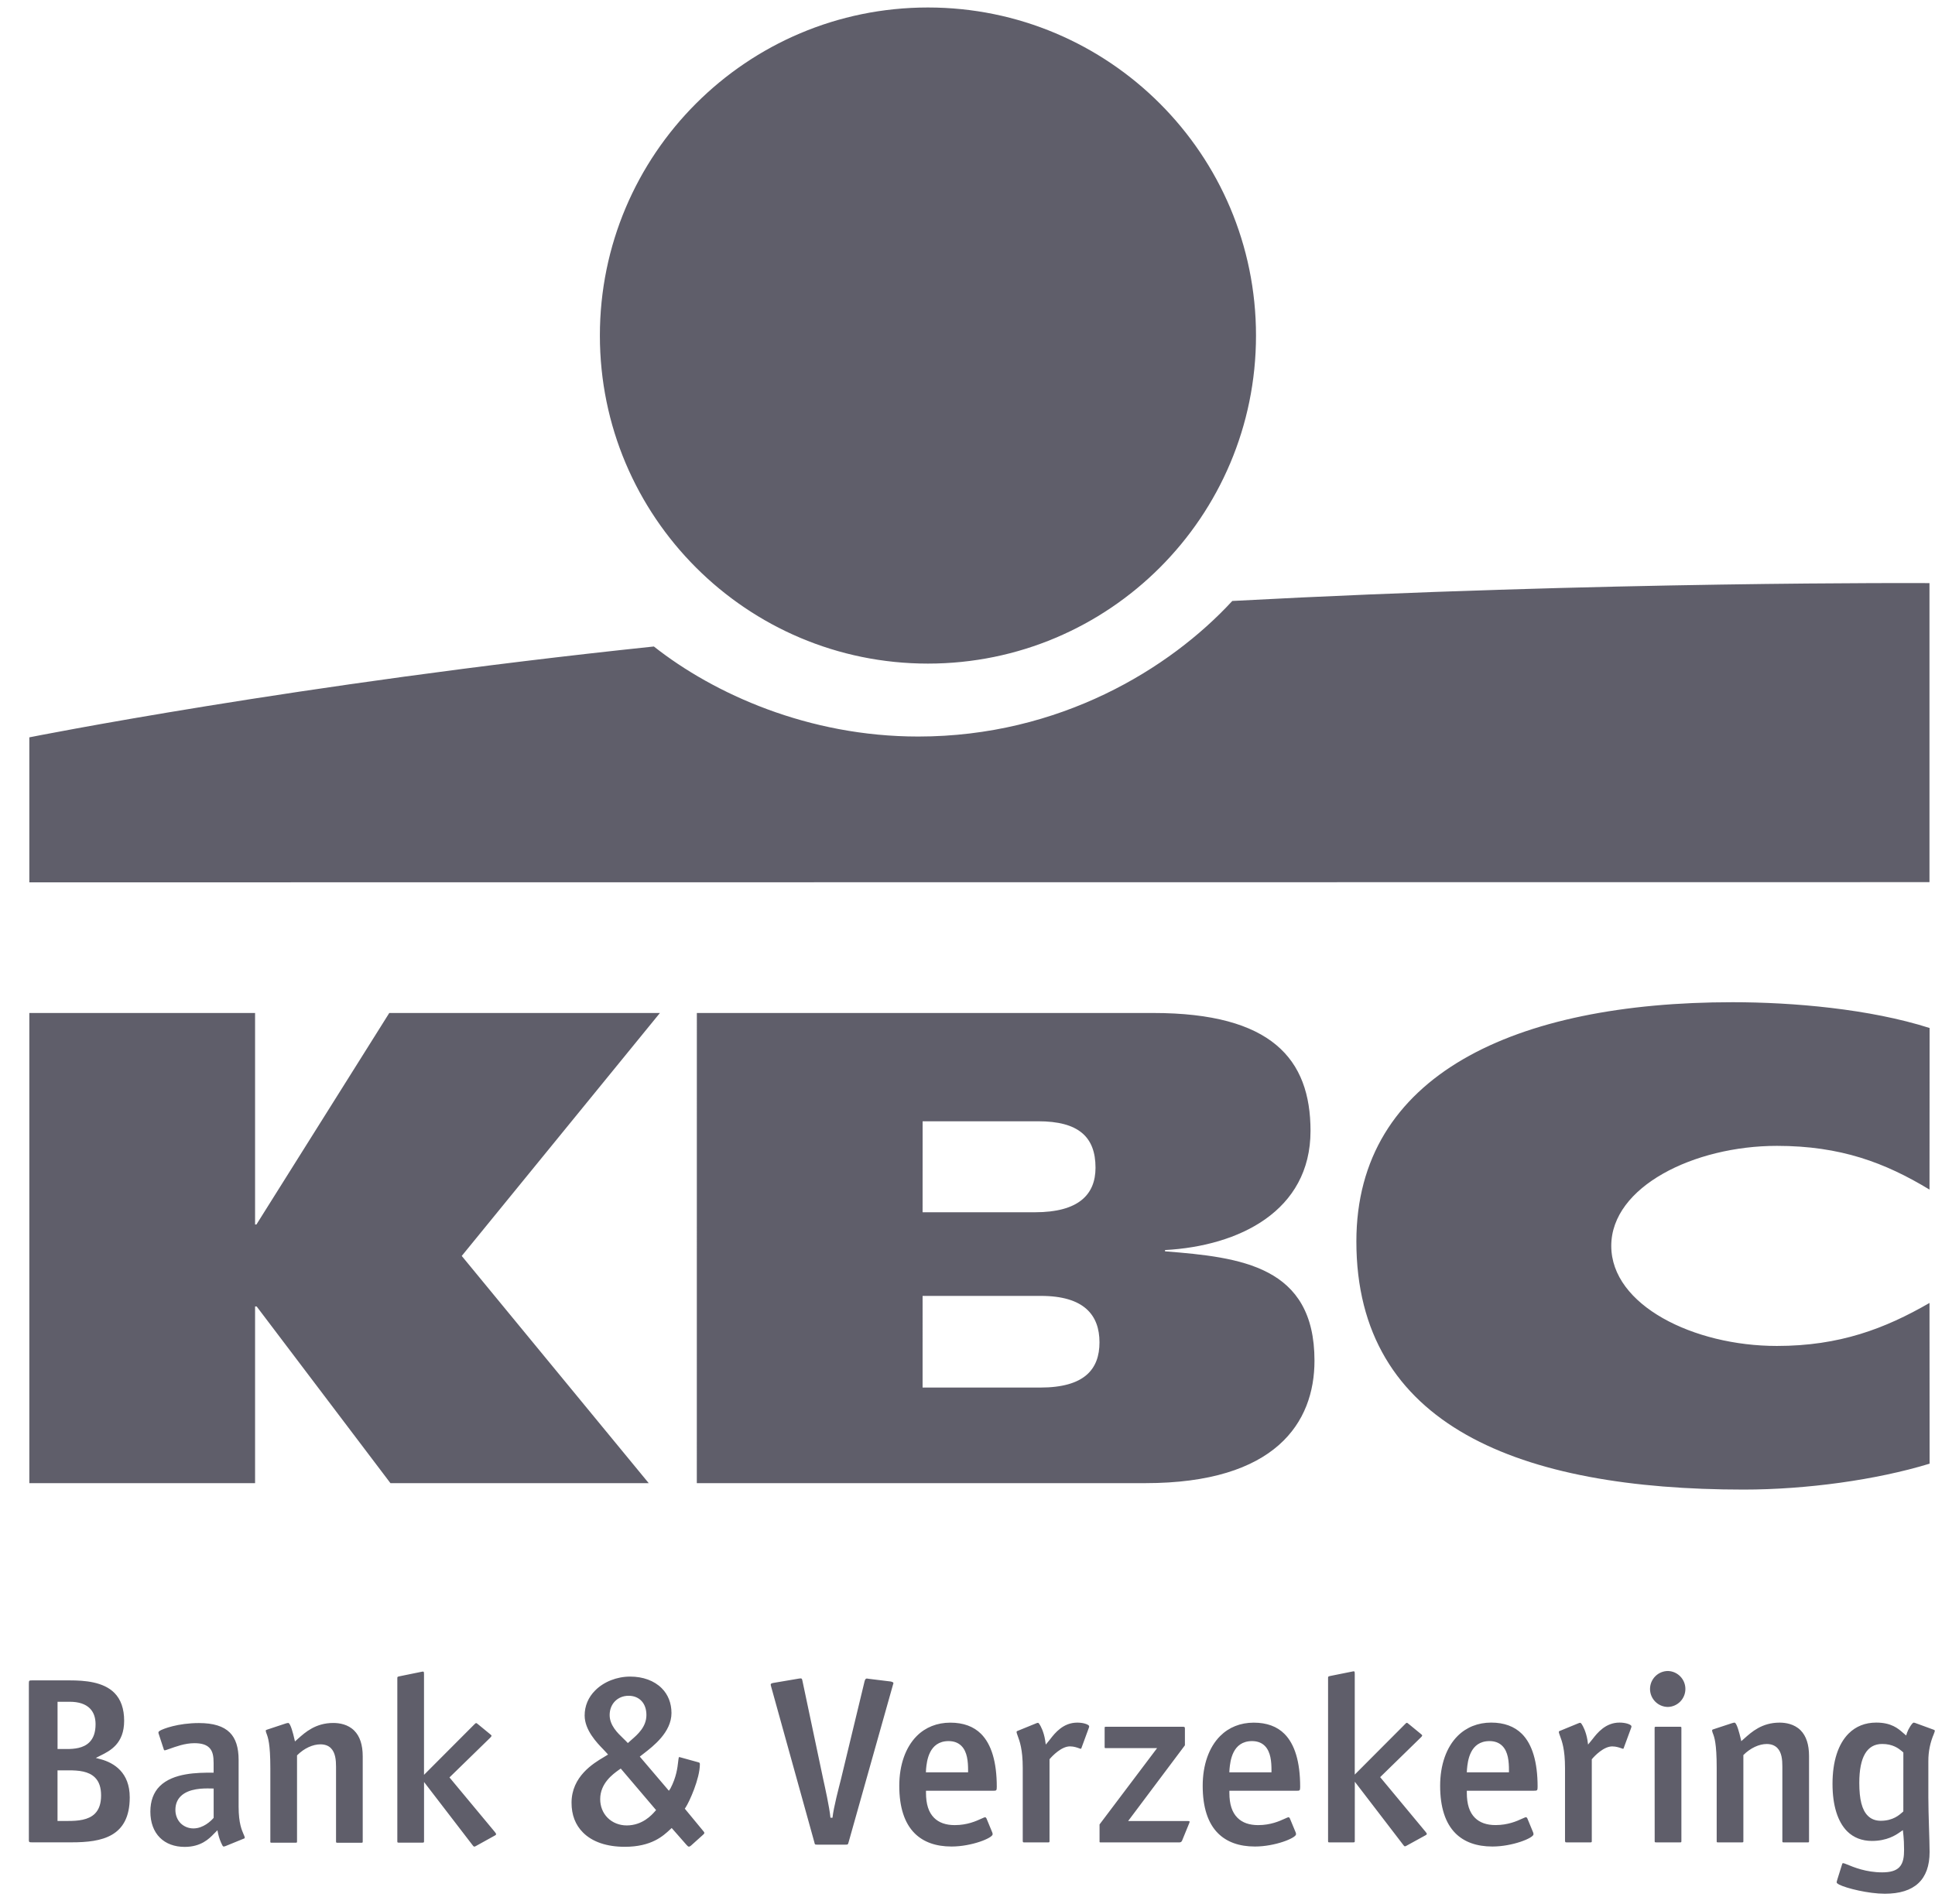 <?xml version="1.0" encoding="UTF-8"?> <svg xmlns="http://www.w3.org/2000/svg" height="61" viewBox="0 0 62 61" width="62"><g fill="#1b1a2b" opacity=".7" transform=""><path d="m.925 58.934v-4.993c0-.092.008-.098.099-.098h1.21c.48 0 1.077.045 1.431.4.208.209.313.509.313.895 0 .736-.454.963-.756 1.113l-.152.077.164.043c.421.117.923.423.923 1.22 0 1.268-.894 1.441-1.861 1.441h-1.273c-.094 0-.099-.007-.099-.098zm.919-4.406v1.514h.306c.215 0 .522-.022.715-.217.132-.131.197-.321.197-.578 0-.215-.062-.386-.183-.507-.14-.14-.357-.212-.645-.212h-.39zm.344 3.819c.306 0 .646-.028.853-.234.133-.134.198-.325.198-.584 0-.253-.063-.442-.195-.573-.202-.203-.524-.231-.841-.231h-.36v1.622zm5.632.563-.591.241c-.064.022-.076.026-.102-.018-.061-.117-.107-.242-.136-.37l-.024-.118s-.038.035-.114.114c-.152.159-.413.419-.935.419-.326 0-.601-.102-.794-.295-.2-.199-.306-.488-.306-.836 0-.34.101-.613.299-.812.435-.435 1.233-.435 1.662-.435h.066v-.306c0-.213-.024-.379-.139-.494-.098-.098-.251-.145-.478-.145-.306 0-.599.112-.795.181-.091.031-.133.047-.15.048-.026.004-.032-.022-.032-.022l-.16-.488c-.022-.063-.025-.079.029-.116.097-.063.585-.248 1.255-.248.46 0 .783.1.988.304.191.19.283.479.283.88v1.498c0 .533.104.752.161.886.031.072.055.119.012.134zm-.974-.664v-.938l-.11-.002c-.204-.004-.682-.01-.943.247-.115.112-.173.26-.173.44 0 .168.061.32.17.43.107.104.251.163.408.163.314 0 .563-.238.648-.339zm6.743-1.145 1.553 2.022c.04.052.049.058.102.03 0 0 .458-.252.612-.339.052-.03.055-.044-.002-.116l-1.452-1.746 1.3-1.267c.054-.056.06-.068.025-.1l-.402-.33c-.072-.061-.07-.058-.137.008l-1.602 1.606v-3.221c0-.101-.007-.096-.108-.075l-.676.138c-.071.016-.071.016-.071.07v5.217c0 .036.004.043.043.043h.77c.038 0 .043-.01.043-.043v-1.898zm-4.927 1.9v-2.346c0-.791-.077-.989-.122-1.108-.016-.032-.024-.067-.025-.102 0-.004.011-.016.039-.023.002-.002.592-.196.592-.196.029-.011.06-.017.09-.019.072 0 .163.365.19.486l.025.106s.055-.05.105-.094c.222-.196.554-.498 1.122-.498.195 0 .47.042.672.245.181.18.272.458.272.823v2.726c0 .042-.004.044-.044.044h-.768c-.039 0-.043-.006-.043-.044v-2.392c0-.212-.02-.449-.165-.595-.082-.082-.195-.122-.336-.122-.242 0-.521.124-.749.354v2.754c0 .038-.003.044-.043.044h-.77c-.04-0-.043-.002-.043-.044zm12.86-.428-.049.045c-.225.21-.597.557-1.455.557-.576 0-1.039-.157-1.338-.458-.244-.243-.367-.563-.367-.953 0-.841.696-1.262 1.032-1.461.066-.041.138-.084.138-.084s-.07-.08-.146-.159c-.212-.217-.604-.624-.604-1.093 0-.304.116-.582.337-.802.278-.28.696-.444 1.12-.444.413 0 .771.131 1.012.372.205.204.313.48.313.796 0 .619-.596 1.07-.879 1.29l-.136.106.932 1.094.051-.075c.19-.362.225-.669.246-.853.006-.049.012-.104.02-.136.007-.024.021-.015.065-.003.002 0 .565.156.565.156.041.012.046.026.046.061 0 .461-.339 1.209-.456 1.384l-.027.04.606.734s.028.033.019.054c-.011.02-.025.038-.044.052l-.385.346c-.037.028-.049.031-.061.031-.03 0-.047-.022-.079-.055zm-1.405-2.722c.007-.007.075-.068.117-.104.189-.165.478-.411.478-.794 0-.192-.058-.353-.167-.461-.101-.102-.24-.156-.403-.156-.353 0-.608.26-.608.617 0 .329.256.577.427.741.043.04.136.133.156.157zm-.295.864c-.177.128-.591.421-.591.933 0 .233.085.444.238.598.158.157.376.244.612.244.506 0 .804-.337.903-.449l.038-.042-1.132-1.331zm11.984 2.058c0 .12-.672.393-1.318.393-.503 0-.9-.143-1.181-.423-.327-.326-.493-.839-.493-1.522 0-.668.2-1.234.56-1.596.281-.281.653-.428 1.076-.428.413 0 .745.12.985.36.333.334.503.904.503 1.693 0 .124-.013.129-.114.129h-2.154v.065c0 .367.085.629.26.803.154.154.376.233.659.233.402 0 .684-.128.853-.205.054-.024.104-.047.122-.047.018 0 .036.021.044.037l.185.448c.008.019.013.039.012.059zm-2.139-1.985h1.352v-.065c0-.279-.025-.592-.214-.781-.102-.102-.241-.154-.411-.154-.633 0-.698.648-.721.891-.004.044-.006.109-.006.109zm11.86 1.985c0 .12-.672.393-1.317.393-.504 0-.9-.143-1.182-.423-.328-.326-.492-.839-.492-1.522 0-.668.198-1.234.56-1.596.281-.281.652-.428 1.076-.428.413 0 .745.12.984.36.333.334.503.904.503 1.693 0 .124-.013.129-.113.129h-2.155v.065c0 .367.085.629.261.803.154.154.376.233.659.233.402 0 .684-.128.853-.205.054-.024.103-.047.122-.047.019 0 .037.021.043.037l.186.448c.008.019.012.039.011.059zm-2.139-1.985h1.352v-.065c0-.279-.025-.592-.213-.781-.102-.102-.24-.154-.41-.154-.634 0-.698.648-.721.891-.005.044-.007.109-.007.109zm9.748 1.985c0 .12-.673.393-1.317.393-.504 0-.902-.143-1.183-.423-.327-.326-.492-.84-.492-1.522 0-.668.198-1.234.559-1.596.281-.281.654-.43 1.076-.43.413 0 .745.122.985.361.333.334.503.904.503 1.693 0 .124-.013.129-.114.129h-2.154v.065c0 .367.084.629.26.803.154.154.375.233.659.233.402 0 .685-.128.853-.205.054-.024.104-.047.123-.047.019 0 .036.021.044.037l.185.448c.009.019.012.042.012.06zm-2.139-1.985h1.352v-.065c0-.279-.024-.592-.213-.781-.102-.102-.24-.154-.41-.154-.634 0-.698.648-.721.891-.004.044-.007.109-.007.109zm14.969-1.236c-.121.279-.182.58-.179.884v1.157c0 .268.01.612.02.944.009.306.02.595.02.803 0 .888-.483 1.339-1.435 1.339-.514 0-1.232-.173-1.467-.295-.047-.028-.073-.045-.075-.068-.003-.022.016-.073.028-.117.001 0 .149-.476.149-.476.013-.038.041-.028.152.017.213.087.609.254 1.128.254.262 0 .436-.051.546-.161.137-.138.156-.353.156-.563 0-.191-.009-.341-.018-.432-.008-.066-.02-.197-.02-.197s-.066.047-.106.073c-.119.084-.403.273-.885.273-.321 0-.589-.105-.795-.309-.306-.308-.469-.832-.469-1.52 0-.717.179-1.274.516-1.612.233-.232.531-.351.887-.351.48 0 .698.19.843.316.023.02.114.098.114.098l.029-.092c.036-.108.16-.315.211-.321h-.001c.02.002.039.007.058.014-.003-.002.588.215.588.215.04.014.044.028.004.126zm-.981 2.488.001-1.887s-.029-.028-.052-.046c-.106-.086-.285-.227-.627-.227-.486 0-.733.419-.733 1.246 0 .535.087.869.273 1.054.106.107.245.161.415.161.397 0 .598-.191.688-.268.018-.014.036-.033.036-.033zm-7.154.993h-.768c-.041 0-.045-.007-.045-.044l-.002-3.617c0-.038.005-.043.045-.043h.77c.041 0 .043.005.043.043v3.617c0.0.041-.004.044-.043.044zm-.386-4.339c.311-.01.557-.265.557-.576s-.246-.566-.557-.576c-.318 0-.576.259-.576.577.001.318.259.575.576.575zm-10.035 2.396s1.552 2.024 1.552 2.024c.039.053.05.058.102.028 0 0 .459-.25.613-.337.052-.03.055-.044-.003-.114l-1.452-1.748 1.3-1.269c.053-.054.06-.066.025-.098l-.402-.33c-.073-.061-.07-.058-.136.009l-1.601 1.606v-3.221c0-.102-.007-.096-.108-.075l-.676.136c-.071.017-.071.017-.071.07v5.218c0 .037.004.044.043.044h.769c.039 0 .044-.01.044-.044zm11.595 1.899v-2.345c0-.792-.076-.987-.123-1.106-.015-.032-.023-.067-.024-.103 0-.005.01-.016.037-.024.003 0 .593-.195.593-.195.049-.015.073-.02.089-.02.071 0 .163.367.191.487l.025.107s.054-.051.106-.094c.222-.197.553-.5 1.12-.5.196 0 .47.043.673.244.181.182.272.458.272.825v2.724c0 .043-.003.044-.043.044h-.769c-.038 0-.043-.003-.043-.044v-2.39c0-.213-.019-.449-.164-.594-.083-.082-.196-.124-.337-.124-.241 0-.52.126-.748.354v2.754c0 .041-.003.044-.045.044h-.768c-.039-0-.042-.002-.042-.044zm-22.235.002v-2.345c0-.598-.101-.86-.158-1.016-.045-.124-.054-.15-.014-.166l.591-.241c.07-.028.08-.032.117.024.038.054.136.238.181.507l.021.145s.101-.118.142-.173c.154-.201.419-.53.865-.53.181 0 .33.046.374.096.009.012.015.028-.001.071l-.24.654c-.008.02-.013.022-.055.008-.072-.027-.181-.068-.31-.068-.272 0-.564.303-.655.413v2.62c0 .035-.006.044-.043.044h-.769c-.038-0-.044-.009-.044-.044zm17.375-.002v-2.345c0-.598-.1-.858-.158-1.016-.045-.122-.054-.149-.014-.164l.591-.243c.071-.028.08-.03.118.026.037.054.136.238.181.505l.021.147s.101-.12.142-.173c.154-.201.419-.531.864-.531.181 0 .332.047.375.098.009.012.015.026-.001.071l-.24.652c-.009.022-.013.024-.056.008-.072-.025-.181-.066-.31-.066-.272 0-.564.301-.655.413v2.618c0 .037-.005.044-.043.044h-.768c-.038-0-.044-.007-.044-.044zm-12.356.044h-2.534c-.018 0-.024-.003-.024-.024v-.551l1.844-2.445h-1.646c-.031 0-.035-.003-.035-.036v-.605c0-.038 0-.043.043-.043h2.462c.056 0 .067.008.067.059v.535l-1.819 2.426h1.9c.076 0 .081.01.057.07-.002.004-.227.556-.228.557-.017.039-.044.058-.087.058zm-9.168-5.119c.014.021-.003.04-.014.087l-1.415 5.021c-.024.084-.024.084-.108.084h-.885c-.09 0-.09 0-.107-.08l-1.387-4.995c-.01-.042-.014-.053-.009-.065.012-.028.044-.033.07-.04l.844-.143c.076-.012.086 0 .1.067 0 .002.666 3.155.666 3.155.055.253.197.878.233 1.239h.065c.037-.344.206-.972.272-1.237l.753-3.123c.029-.117.062-.106.136-.092l.71.087c.018.005.063.017.077.036z"></path><path d="m29.732 21.263c5.806 0 10.512-4.705 10.512-10.511 0-5.805-4.706-10.512-10.512-10.512-5.804 0-10.511 4.706-10.511 10.512 0 5.806 4.707 10.511 10.511 10.511zm32.091-2.579v9.582l-60.883.006v-4.646s8.535-1.708 20.011-2.911c1.926 1.519 4.953 2.885 8.468 2.885 4.531 0 8.063-2.171 10.065-4.344 11.906-.636 22.338-.572 22.338-.572z"></path><path d="m8.173 41.861v5.662h-7.233v-15.065h7.233v6.778h.043l4.257-6.778h8.672l-6.35 7.785 5.992 7.281h-8.276l-4.287-5.662zm53.654 5.038c-1.708.522-3.951.83-5.958.83-7.156 0-12.409-2.034-12.409-7.95 0-5.344 5.092-7.666 12.053-7.666 1.934 0 4.391.213 6.314.826l-.003 5.178c-1.425-.863-2.849-1.401-4.89-1.401-2.654 0-5.307 1.307-5.307 3.205 0 1.903 2.641 3.206 5.307 3.206 2.008 0 3.465-.555 4.89-1.378zm-39.499-14.441h14.621c3.797 0 5.042 1.477 5.042 3.777 0 2.575-2.3 3.692-4.662 3.819v.041c2.426.191 4.789.465 4.789 3.503 0 1.983-1.244 3.925-5.422 3.925h-14.369zm7.233 12.002h3.772c1.413 0 1.896-.586 1.896-1.449 0-.867-.487-1.488-1.88-1.488h-3.788zm0-5.617h3.603c1.392 0 1.938-.564 1.938-1.428 0-.992-.55-1.487-1.836-1.487h-3.704z"></path></g></svg> 